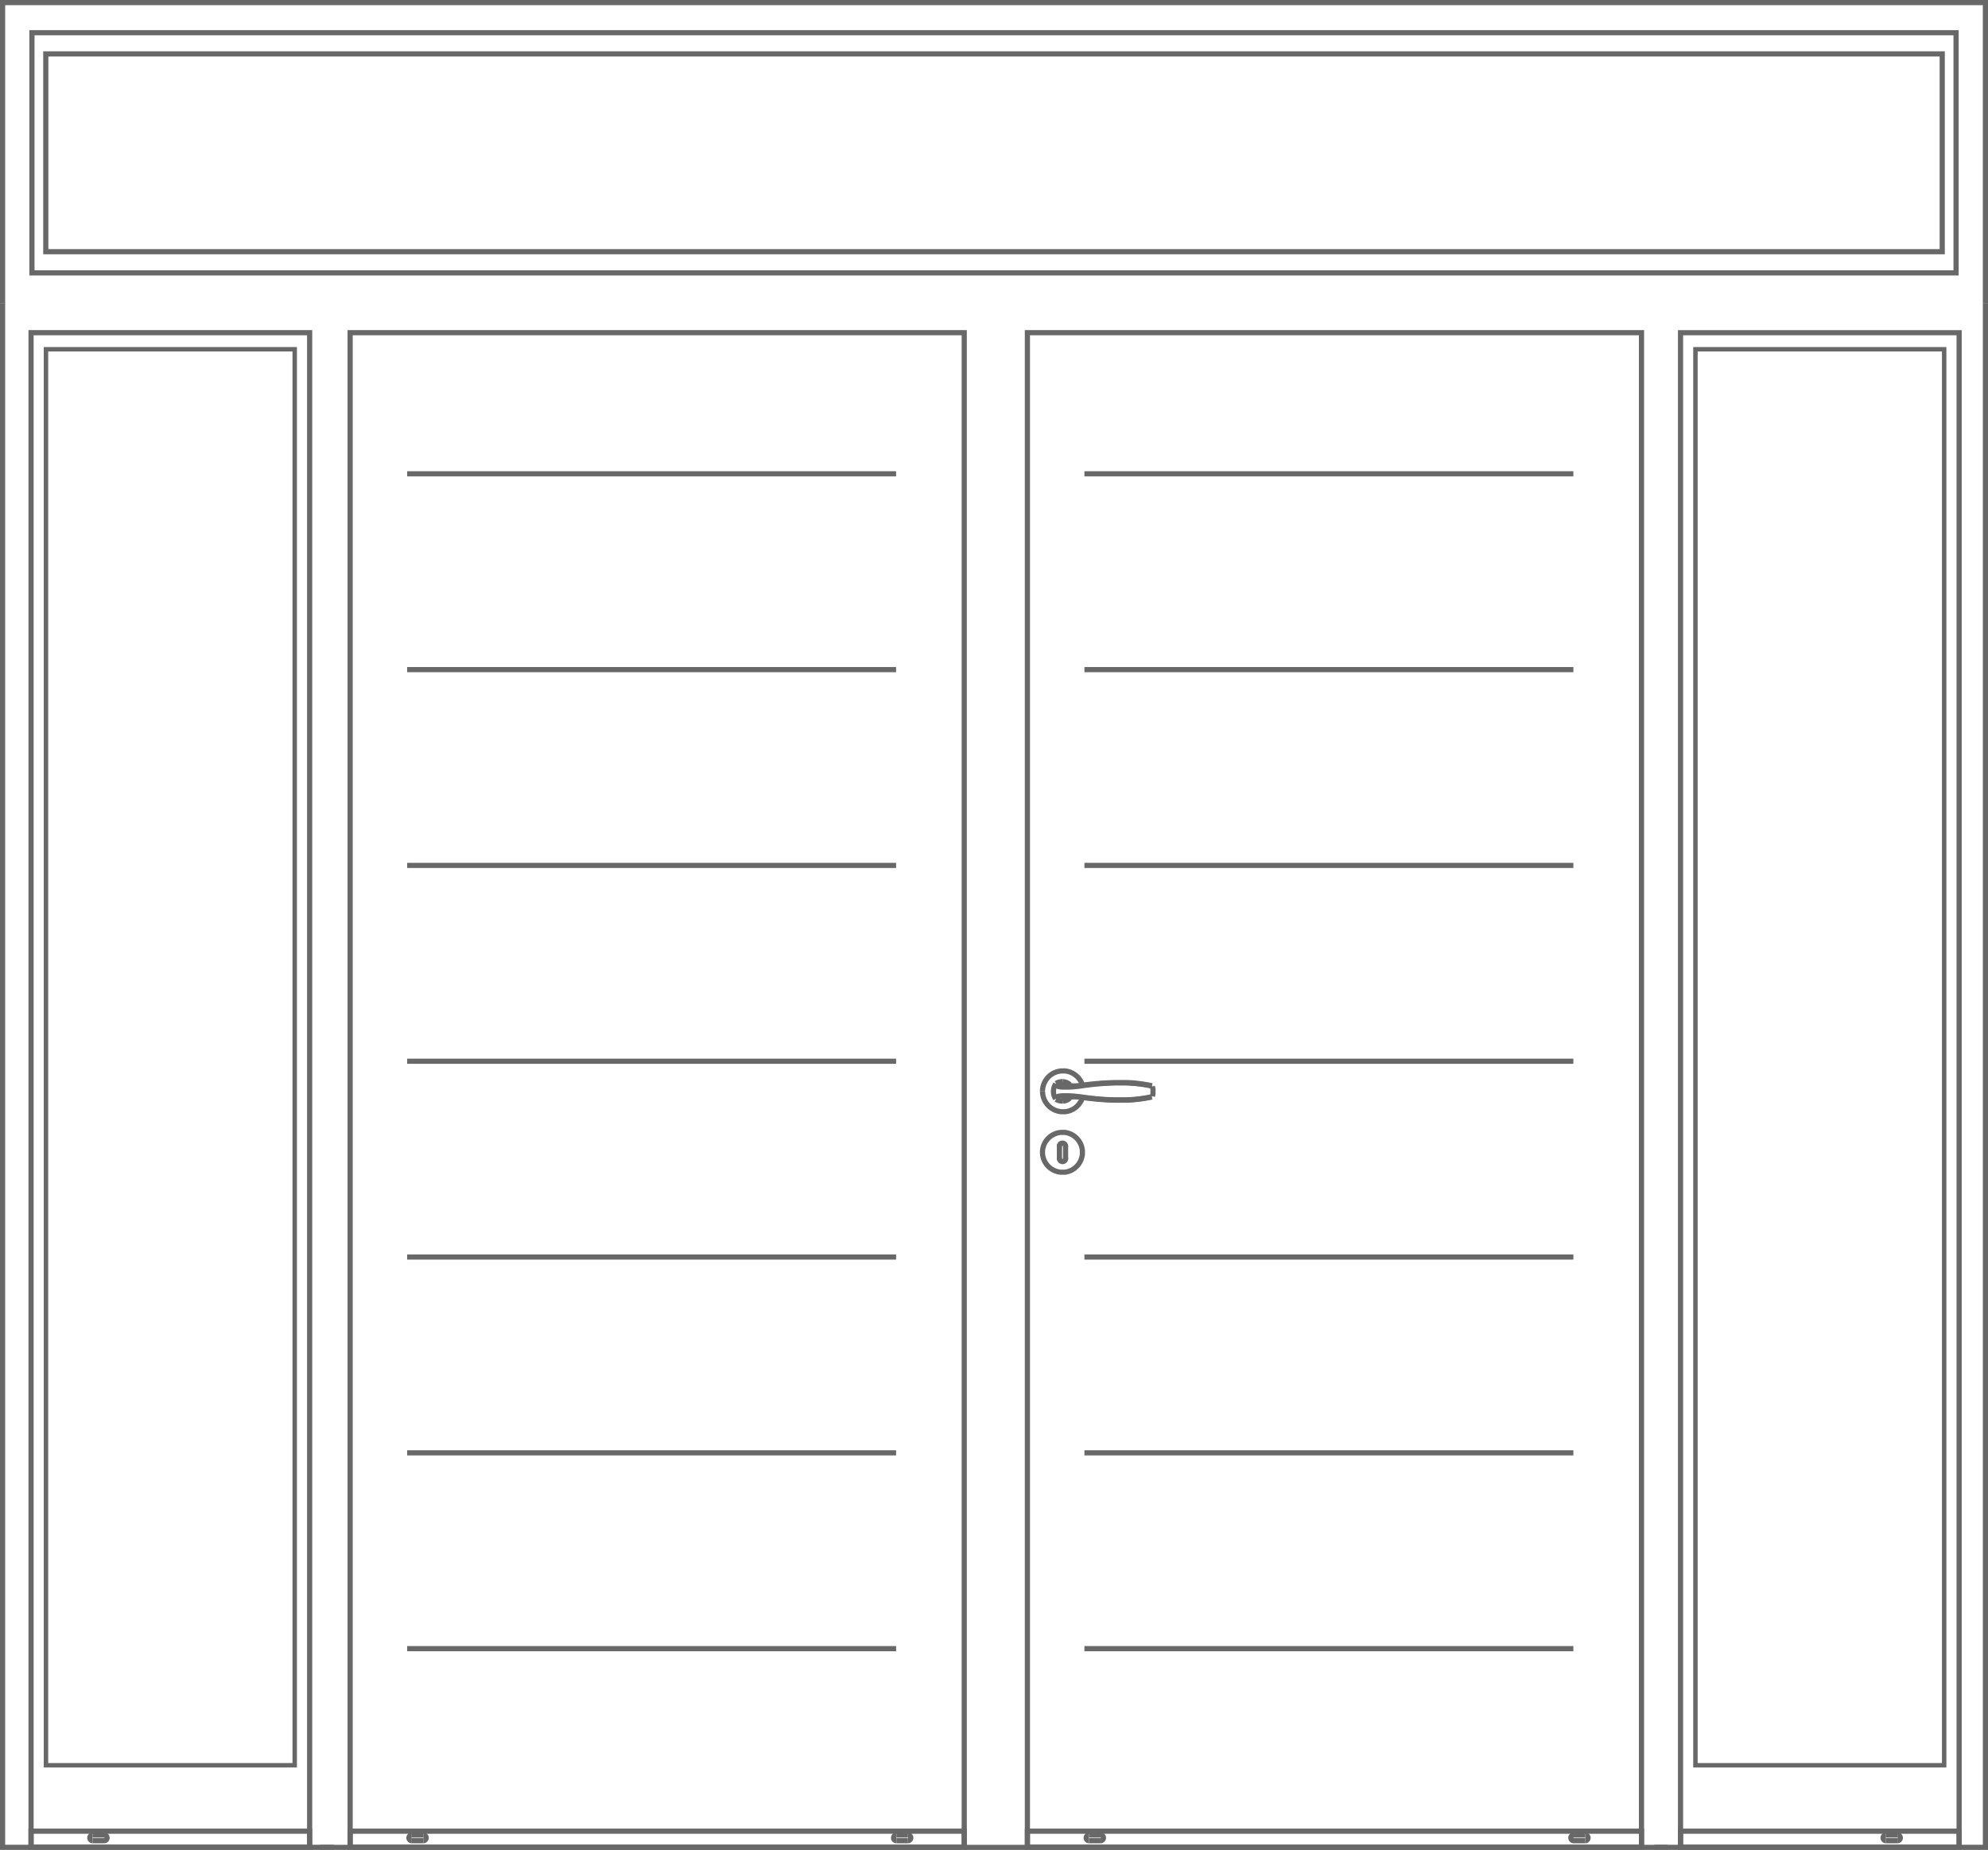 <svg xmlns="http://www.w3.org/2000/svg" width="96.171" height="89.514" viewBox="0 0 96.171 89.514">
  <g id="Symbole_12_1" data-name="Symbole 12 – 1" transform="translate(-1433.875 -1419.875)">
    <g id="Groupe_145" data-name="Groupe 145" transform="translate(366.846 -560.913)" opacity="0.598">
      <g id="Groupe_137" data-name="Groupe 137" transform="translate(1067.154 1980.913)">
        <g id="Groupe_125" data-name="Groupe 125" transform="translate(2.099 16.775)">
          <rect id="Rectangle_98" data-name="Rectangle 98" width="12.033" height="68.516" fill="none" stroke="#040405" stroke-miterlimit="10" stroke-width="0.215"/>
        </g>
        <g id="Groupe_126" data-name="Groupe 126" transform="translate(81.893 16.775)">
          <rect id="Rectangle_99" data-name="Rectangle 99" width="12.033" height="68.516" fill="none" stroke="#040405" stroke-miterlimit="10" stroke-width="0.215"/>
        </g>
        <line id="Ligne_220" data-name="Ligne 220" x2="65.193" transform="translate(15.364 89.264)" fill="none" stroke="#040405" stroke-miterlimit="10" stroke-width="0.25"/>
        <rect id="Rectangle_100" data-name="Rectangle 100" width="29.708" height="73.29" transform="translate(49.576 15.973)" fill="none" stroke="#040405" stroke-miterlimit="10" stroke-width="0.25"/>
        <line id="Ligne_221" data-name="Ligne 221" x2="23.653" transform="translate(52.335 22.801)" fill="none" stroke="#040405" stroke-miterlimit="10" stroke-width="0.25"/>
        <line id="Ligne_222" data-name="Ligne 222" x2="23.653" transform="translate(52.335 32.276)" fill="none" stroke="#040405" stroke-miterlimit="10" stroke-width="0.25"/>
        <line id="Ligne_223" data-name="Ligne 223" x2="23.653" transform="translate(52.335 41.75)" fill="none" stroke="#040405" stroke-miterlimit="10" stroke-width="0.25"/>
        <line id="Ligne_224" data-name="Ligne 224" x2="23.653" transform="translate(52.335 51.225)" fill="none" stroke="#040405" stroke-miterlimit="10" stroke-width="0.25"/>
        <line id="Ligne_225" data-name="Ligne 225" x2="23.653" transform="translate(52.335 60.699)" fill="none" stroke="#040405" stroke-miterlimit="10" stroke-width="0.25"/>
        <line id="Ligne_226" data-name="Ligne 226" x2="23.653" transform="translate(52.335 70.174)" fill="none" stroke="#040405" stroke-miterlimit="10" stroke-width="0.25"/>
        <line id="Ligne_227" data-name="Ligne 227" x2="23.653" transform="translate(52.335 79.648)" fill="none" stroke="#040405" stroke-miterlimit="10" stroke-width="0.25"/>
        <g id="Groupe_127" data-name="Groupe 127" transform="translate(50.307 51.692)">
          <g id="POLYLINE" transform="translate(0 0.99)">
            <path id="Tracé_576" data-name="Tracé 576" d="M289.455,644.266l-.012.035-.022.057-.026.056-.029.054-.033.052-.036.05-.039.048-.042.045-.045.043-.047.04-.049.037-.052.034-.054.03-.055.027-.057.023-.058.02-.059.016-.06.012-.061.009-.061,0h-.062l-.062,0-.061-.007-.061-.01-.06-.014-.059-.018-.058-.022-.056-.025-.055-.029-.053-.032-.051-.035-.048-.038-.046-.041-.043-.044-.04-.047-.037-.049-.034-.051-.031-.053-.028-.055-.024-.057-.021-.058-.017-.059-.013-.06-.01-.061-.006-.061,0-.062" transform="translate(-287.519 -643.968)" fill="none" stroke="#040405" stroke-miterlimit="10" stroke-width="0.25"/>
          </g>
          <g id="POLYLINE-2" data-name="POLYLINE">
            <path id="Tracé_577" data-name="Tracé 577" d="M287.519,642.884l0-.062.006-.061.01-.061.013-.06.017-.059.021-.058.024-.057.028-.055.031-.053.034-.051.037-.049.04-.047.043-.044.046-.041.048-.038.051-.035.053-.032.055-.029.056-.025.058-.022.059-.018.06-.014.061-.01.061-.007.062,0h.062l.061,0,.061.009.06.012.059.016.058.02.057.023.055.027.054.03.052.034.049.037.047.04.045.042.042.045.039.048.036.05.033.052.029.054.026.056.022.057.012.035" transform="translate(-287.519 -641.894)" fill="none" stroke="#040405" stroke-miterlimit="10" stroke-width="0.25"/>
          </g>
          <g id="POLYLINE-3" data-name="POLYLINE" transform="translate(0.653 0.607)">
            <path id="Tracé_578" data-name="Tracé 578" d="M288.888,643.166" transform="translate(-288.888 -643.166)" fill="none" stroke="#040405" stroke-miterlimit="10" stroke-width="0.25"/>
          </g>
          <g id="POLYLINE-4" data-name="POLYLINE" transform="translate(0.653 1.373)">
            <path id="Tracé_579" data-name="Tracé 579" d="M288.888,644.77" transform="translate(-288.888 -644.77)" fill="none" stroke="#040405" stroke-miterlimit="10" stroke-width="0.25"/>
          </g>
          <g id="POLYLINE-5" data-name="POLYLINE" transform="translate(0.64 0.621)">
            <path id="Tracé_580" data-name="Tracé 580" d="M288.86,643.2" transform="translate(-288.86 -643.195)" fill="none" stroke="#040405" stroke-miterlimit="10" stroke-width="0.25"/>
          </g>
          <g id="POLYLINE-6" data-name="POLYLINE" transform="translate(0.64 1.36)">
            <path id="Tracé_581" data-name="Tracé 581" d="M288.86,644.742" transform="translate(-288.86 -644.742)" fill="none" stroke="#040405" stroke-miterlimit="10" stroke-width="0.25"/>
          </g>
          <g id="POLYLINE-7" data-name="POLYLINE" transform="translate(5.271 0.714)">
            <line id="Ligne_228" data-name="Ligne 228" x2="0.002" fill="none" stroke="#040405" stroke-miterlimit="10" stroke-width="0.25"/>
          </g>
          <g id="POLYLINE-8" data-name="POLYLINE" transform="translate(5.274 0.715)">
            <line id="Ligne_229" data-name="Ligne 229" x2="0.005" y2="0.002" fill="none" stroke="#040405" stroke-miterlimit="10" stroke-width="0.25"/>
          </g>
          <g id="POLYLINE-9" data-name="POLYLINE" transform="translate(5.271 1.266)">
            <line id="Ligne_230" data-name="Ligne 230" x1="0.002" fill="none" stroke="#040405" stroke-miterlimit="10" stroke-width="0.25"/>
          </g>
          <g id="POLYLINE-10" data-name="POLYLINE" transform="translate(5.274 1.264)">
            <line id="Ligne_231" data-name="Ligne 231" x1="0.005" y2="0.002" fill="none" stroke="#040405" stroke-miterlimit="10" stroke-width="0.25"/>
          </g>
          <g id="POLYLINE-11" data-name="POLYLINE" transform="translate(0.993 1.465)">
            <path id="Tracé_582" data-name="Tracé 582" d="M289.6,644.962" transform="translate(-289.6 -644.962)" fill="none" stroke="#040405" stroke-miterlimit="10" stroke-width="0.25"/>
          </g>
          <g id="POLYLINE-12" data-name="POLYLINE" transform="translate(0.993 0.516)">
            <path id="Tracé_583" data-name="Tracé 583" d="M289.93,643.124l0,0-.031-.028-.034-.026-.037-.023-.039-.02-.078-.029-.083-.018-.026,0" transform="translate(-289.6 -642.974)" fill="none" stroke="#040405" stroke-miterlimit="10" stroke-width="0.25"/>
          </g>
          <g id="POLYLINE-13" data-name="POLYLINE" transform="translate(0.993 1.315)">
            <path id="Tracé_584" data-name="Tracé 584" d="M289.6,644.8l.077-.012.076-.023.066-.031.062-.041.049-.044" transform="translate(-289.6 -644.649)" fill="none" stroke="#040405" stroke-miterlimit="10" stroke-width="0.25"/>
          </g>
          <g id="POLYLINE-14" data-name="POLYLINE" transform="translate(0.993 0.516)">
            <path id="Tracé_585" data-name="Tracé 585" d="M289.6,642.974" transform="translate(-289.6 -642.974)" fill="none" stroke="#040405" stroke-miterlimit="10" stroke-width="0.25"/>
          </g>
          <g id="POLYLINE-15" data-name="POLYLINE" transform="translate(0.993 0.516)">
            <path id="Tracé_586" data-name="Tracé 586" d="M290.4,643.168l-.1.009-.1.006-.093,0-.086,0-.08,0-.072-.007-.064-.011-.055-.014-.045-.016-.034-.019-.023-.02-.012-.021-.01-.036-.008-.024-.008-.017-.008-.012-.008-.008" transform="translate(-289.6 -642.974)" fill="none" stroke="#040405" stroke-miterlimit="10" stroke-width="0.25"/>
          </g>
          <g id="POLYLINE-16" data-name="POLYLINE" transform="translate(0.653 0.516)">
            <path id="Tracé_587" data-name="Tracé 587" d="M289.228,642.974l-.071.005-.088.013-.044.011-.043.014-.048.022-.046.027" transform="translate(-288.888 -642.974)" fill="none" stroke="#040405" stroke-miterlimit="10" stroke-width="0.25"/>
          </g>
          <g id="POLYLINE-17" data-name="POLYLINE" transform="translate(4.454 0.59)">
            <path id="Tracé_588" data-name="Tracé 588" d="M296.85,643.129l.178.019.177.023.176.028.144.026.142.029" transform="translate(-296.85 -643.129)" fill="none" stroke="#040405" stroke-miterlimit="10" stroke-width="0.25"/>
          </g>
          <g id="POLYLINE-18" data-name="POLYLINE" transform="translate(3.544 0.562)">
            <path id="Tracé_589" data-name="Tracé 589" d="M294.942,643.073l.206,0h.177l.176,0,.176.009.176.014" transform="translate(-294.942 -643.07)" fill="none" stroke="#040405" stroke-miterlimit="10" stroke-width="0.25"/>
          </g>
          <g id="POLYLINE-19" data-name="POLYLINE" transform="translate(2.633 0.565)">
            <path id="Tracé_590" data-name="Tracé 590" d="M293.945,643.076l-.245.007-.245.012-.21.013-.21.017" transform="translate(-293.035 -643.076)" fill="none" stroke="#040405" stroke-miterlimit="10" stroke-width="0.25"/>
          </g>
          <g id="POLYLINE-20" data-name="POLYLINE" transform="translate(1.798 0.614)">
            <path id="Tracé_591" data-name="Tracé 591" d="M292.121,643.18l-.209.02-.209.023-.209.026-.1.014-.052.007-.052.006" transform="translate(-291.286 -643.18)" fill="none" stroke="#040405" stroke-miterlimit="10" stroke-width="0.25"/>
          </g>
          <g id="POLYLINE-21" data-name="POLYLINE" transform="translate(0.653 1.373)">
            <path id="Tracé_592" data-name="Tracé 592" d="M288.888,644.77l.045.027.048.022.042.014.043.011.09.013.071,0" transform="translate(-288.888 -644.77)" fill="none" stroke="#040405" stroke-miterlimit="10" stroke-width="0.25"/>
          </g>
          <g id="POLYLINE-22" data-name="POLYLINE" transform="translate(0.993 1.255)">
            <path id="Tracé_593" data-name="Tracé 593" d="M289.6,644.732l.008-.008.008-.012.008-.017.008-.024,0-.016.006-.017.009-.018.015-.018.023-.017.039-.018.049-.016.059-.013.069-.009.078-.006.085,0h.09l.1,0,.1.007.048,0" transform="translate(-289.6 -644.522)" fill="none" stroke="#040405" stroke-miterlimit="10" stroke-width="0.25"/>
          </g>
          <g id="POLYLINE-23" data-name="POLYLINE" transform="translate(1.798 1.271)">
            <path id="Tracé_594" data-name="Tracé 594" d="M291.286,644.556l.095.011.1.013.1.012.191.023.179.019.179.017" transform="translate(-291.286 -644.556)" fill="none" stroke="#040405" stroke-miterlimit="10" stroke-width="0.25"/>
          </g>
          <g id="POLYLINE-24" data-name="POLYLINE" transform="translate(2.633 1.367)">
            <path id="Tracé_595" data-name="Tracé 595" d="M293.035,644.757l.114.01.229.016.229.013.169.007.169,0" transform="translate(-293.035 -644.757)" fill="none" stroke="#040405" stroke-miterlimit="10" stroke-width="0.25"/>
          </g>
          <g id="POLYLINE-25" data-name="POLYLINE" transform="translate(3.544 1.391)">
            <path id="Tracé_596" data-name="Tracé 596" d="M294.942,644.833l.175,0h.184l.184,0,.184-.009.183-.014" transform="translate(-294.942 -644.808)" fill="none" stroke="#040405" stroke-miterlimit="10" stroke-width="0.25"/>
          </g>
          <g id="POLYLINE-26" data-name="POLYLINE" transform="translate(4.454 1.267)">
            <path id="Tracé_597" data-name="Tracé 597" d="M296.85,644.671l.178-.018.177-.023.176-.028.144-.026.142-.029" transform="translate(-296.85 -644.547)" fill="none" stroke="#040405" stroke-miterlimit="10" stroke-width="0.25"/>
          </g>
          <g id="POLYLINE-27" data-name="POLYLINE" transform="translate(0.531 0.621)">
            <path id="Tracé_598" data-name="Tracé 598" d="M288.741,643.195l-.029.049-.025.051-.021.055-.016.056-.011.056-.006.056v.058l0,.058.008.056.013.055.018.055.023.054.043.078" transform="translate(-288.633 -643.195)" fill="none" stroke="#040405" stroke-miterlimit="10" stroke-width="0.25"/>
          </g>
          <g id="POLYLINE-28" data-name="POLYLINE" transform="translate(5.271 0.714)">
            <line id="Ligne_232" data-name="Ligne 232" x1="0.002" fill="none" stroke="#040405" stroke-miterlimit="10" stroke-width="0.25"/>
          </g>
          <g id="POLYLINE-29" data-name="POLYLINE" transform="translate(5.271 1.266)">
            <line id="Ligne_233" data-name="Ligne 233" x2="0.002" fill="none" stroke="#040405" stroke-miterlimit="10" stroke-width="0.25"/>
          </g>
          <g id="POLYLINE-30" data-name="POLYLINE" transform="translate(5.279 0.717)">
            <path id="Tracé_599" data-name="Tracé 599" d="M298.585,643.4h0l-.008,0" transform="translate(-298.577 -643.396)" fill="none" stroke="#040405" stroke-miterlimit="10" stroke-width="0.25"/>
          </g>
          <g id="POLYLINE-31" data-name="POLYLINE" transform="translate(0.64 0.607)">
            <path id="Tracé_600" data-name="Tracé 600" d="M288.873,643.166h0l0,0,0,0,0,0,0,0v0" transform="translate(-288.86 -643.166)" fill="none" stroke="#040405" stroke-miterlimit="10" stroke-width="0.25"/>
          </g>
          <g id="POLYLINE-32" data-name="POLYLINE" transform="translate(0.64 1.36)">
            <path id="Tracé_601" data-name="Tracé 601" d="M288.86,644.742v0l0,0,0,0,0,0,0,0,0,0h0" transform="translate(-288.86 -644.742)" fill="none" stroke="#040405" stroke-miterlimit="10" stroke-width="0.25"/>
          </g>
          <g id="POLYLINE-33" data-name="POLYLINE" transform="translate(5.279 0.716)">
            <path id="Tracé_602" data-name="Tracé 602" d="M298.587,643.4h0l-.007,0" transform="translate(-298.578 -643.395)" fill="none" stroke="#040405" stroke-miterlimit="10" stroke-width="0.25"/>
          </g>
          <g id="POLYLINE-34" data-name="POLYLINE" transform="translate(5.279 1.26)">
            <path id="Tracé_603" data-name="Tracé 603" d="M298.578,644.538h0l.008,0" transform="translate(-298.578 -644.534)" fill="none" stroke="#040405" stroke-miterlimit="10" stroke-width="0.25"/>
          </g>
          <g id="POLYLINE-35" data-name="POLYLINE" transform="translate(5.288 0.72)">
            <path id="Tracé_604" data-name="Tracé 604" d="M298.623,643.429l0,0,0,0,0,0,0,0,0,0,0,0,0,0,0,0" transform="translate(-298.597 -643.402)" fill="none" stroke="#040405" stroke-miterlimit="10" stroke-width="0.25"/>
          </g>
          <g id="POLYLINE-36" data-name="POLYLINE" transform="translate(5.288 1.233)">
            <path id="Tracé_605" data-name="Tracé 605" d="M298.6,644.5l0,0,0,0,0,0,0,0,0,0,0,0,0,0,0,0" transform="translate(-298.597 -644.477)" fill="none" stroke="#040405" stroke-miterlimit="10" stroke-width="0.25"/>
          </g>
          <g id="POLYLINE-37" data-name="POLYLINE" transform="translate(5.315 0.747)">
            <path id="Tracé_606" data-name="Tracé 606" d="M298.652,643.945l0-.009.009-.028.008-.029.007-.032.005-.034,0-.035,0-.036v-.072l0-.035,0-.035-.005-.034-.007-.033-.008-.032-.009-.03,0-.013" transform="translate(-298.652 -643.459)" fill="none" stroke="#040405" stroke-miterlimit="10" stroke-width="0.25"/>
          </g>
          <g id="POLYLINE-38" data-name="POLYLINE" transform="translate(1.253 1.269)">
            <path id="Tracé_607" data-name="Tracé 607" d="M290.144,644.554h.015" transform="translate(-290.144 -644.551)" fill="none" stroke="#040405" stroke-miterlimit="10" stroke-width="0.25"/>
          </g>
          <g id="POLYLINE-39" data-name="POLYLINE" transform="translate(1.323 1.259)">
            <path id="Tracé_608" data-name="Tracé 608" d="M290.291,644.587l.024-.027.02-.028,0,0" transform="translate(-290.291 -644.531)" fill="none" stroke="#040405" stroke-miterlimit="10" stroke-width="0.25"/>
          </g>
          <g id="POLYLINE-40" data-name="POLYLINE" transform="translate(1.323 0.665)">
            <path id="Tracé_609" data-name="Tracé 609" d="M290.337,643.344l0,0-.02-.027-.023-.025" transform="translate(-290.291 -643.287)" fill="none" stroke="#040405" stroke-miterlimit="10" stroke-width="0.25"/>
          </g>
          <g id="POLYLINE-41" data-name="POLYLINE" transform="translate(1.254 0.71)">
            <path id="Tracé_610" data-name="Tracé 610" d="M290.17,643.384h-.023" transform="translate(-290.147 -643.381)" fill="none" stroke="#040405" stroke-miterlimit="10" stroke-width="0.25"/>
          </g>
          <g id="POLYLINE-42" data-name="POLYLINE" transform="translate(5.315 0.747)">
            <line id="Ligne_234" data-name="Ligne 234" x1="0.002" y1="0.005" fill="none" stroke="#040405" stroke-miterlimit="10" stroke-width="0.25"/>
          </g>
          <g id="POLYLINE-43" data-name="POLYLINE" transform="translate(0.647 1.194)">
            <path id="Tracé_611" data-name="Tracé 611" d="M288.874,644.56l0,0,.01-.011.01-.016.01-.022,0-.013,0-.014.007-.014.014-.014.024-.013.031-.01.039-.009.047-.008.055-.006.063-.005.069,0,.074,0,.078,0h.082l.123.005.124.009.151.016.151.019.025,0,.265.038.234.03.235.025.236.021.236.016.237.012.236.007.236,0h.236l.235-.009.234-.016.232-.025.23-.032.183-.031.182-.036" transform="translate(-288.874 -644.394)" fill="none" stroke="#040405" stroke-miterlimit="10" stroke-width="0.25"/>
          </g>
          <g id="POLYLINE-44" data-name="POLYLINE" transform="translate(0.647 0.582)">
            <path id="Tracé_612" data-name="Tracé 612" d="M293.519,643.263l-.179-.035-.181-.031-.23-.032-.232-.025-.234-.017-.235-.009h-.236l-.236,0-.236.007-.237.011-.236.016-.236.021-.235.025-.234.03-.116.016-.231.033-.218.025-.218.015-.084,0h-.082l-.077,0-.074,0-.069,0-.061-.006-.054-.007-.046-.009-.037-.01-.024-.01-.017-.01-.01-.011-.006-.011-.016-.042-.01-.019-.01-.013-.01-.009" transform="translate(-288.874 -643.113)" fill="none" stroke="#040405" stroke-miterlimit="10" stroke-width="0.25"/>
          </g>
        </g>
        <rect id="Rectangle_101" data-name="Rectangle 101" width="29.708" height="0.784" transform="translate(49.576 88.48)" fill="none" stroke="#040405" stroke-miterlimit="10" stroke-width="0.25"/>
        <g id="Groupe_128" data-name="Groupe 128" transform="translate(52.42 88.664)">
          <g id="SPLINE">
            <path id="Tracé_613" data-name="Tracé 613" d="M292.083,719.338a.139.139,0,0,0,0,.278" transform="translate(-291.945 -719.338)" fill="none" stroke="#040405" stroke-miterlimit="10" stroke-width="0.25"/>
          </g>
          <g id="POLYLINE-45" data-name="POLYLINE" transform="translate(0.139 0.278)">
            <line id="Ligne_235" data-name="Ligne 235" x2="0.555" fill="none" stroke="#040405" stroke-miterlimit="10" stroke-width="0.25"/>
          </g>
          <g id="SPLINE-2" data-name="SPLINE" transform="translate(0.694)">
            <path id="Tracé_614" data-name="Tracé 614" d="M293.4,719.616a.139.139,0,0,0,0-.278" transform="translate(-293.398 -719.338)" fill="none" stroke="#040405" stroke-miterlimit="10" stroke-width="0.25"/>
          </g>
          <g id="POLYLINE-46" data-name="POLYLINE" transform="translate(0.139 0)">
            <line id="Ligne_236" data-name="Ligne 236" x1="0.555" fill="none" stroke="#040405" stroke-miterlimit="10" stroke-width="0.25"/>
          </g>
        </g>
        <g id="Groupe_129" data-name="Groupe 129" transform="translate(75.865 88.664)">
          <g id="SPLINE-3" data-name="SPLINE">
            <path id="Tracé_615" data-name="Tracé 615" d="M341.195,719.338a.139.139,0,0,0,0,.278" transform="translate(-341.056 -719.338)" fill="none" stroke="#040405" stroke-miterlimit="10" stroke-width="0.25"/>
          </g>
          <g id="POLYLINE-47" data-name="POLYLINE" transform="translate(0.139 0.278)">
            <line id="Ligne_237" data-name="Ligne 237" x2="0.555" fill="none" stroke="#040405" stroke-miterlimit="10" stroke-width="0.25"/>
          </g>
          <g id="SPLINE-4" data-name="SPLINE" transform="translate(0.694)">
            <path id="Tracé_616" data-name="Tracé 616" d="M342.51,719.616a.139.139,0,0,0,0-.278" transform="translate(-342.51 -719.338)" fill="none" stroke="#040405" stroke-miterlimit="10" stroke-width="0.25"/>
          </g>
          <g id="POLYLINE-48" data-name="POLYLINE" transform="translate(0.139 0)">
            <line id="Ligne_238" data-name="Ligne 238" x1="0.555" fill="none" stroke="#040405" stroke-miterlimit="10" stroke-width="0.25"/>
          </g>
        </g>
        <path id="Tracé_617" data-name="Tracé 617" d="M182.14,564.062v74.727h16.022" transform="translate(-182.14 -549.526)" fill="none" stroke="#040405" stroke-miterlimit="10" stroke-width="0.25"/>
        <rect id="Rectangle_102" data-name="Rectangle 102" width="13.477" height="73.29" transform="translate(1.377 15.973)" fill="none" stroke="#040405" stroke-miterlimit="10" stroke-width="0.25"/>
        <rect id="Rectangle_103" data-name="Rectangle 103" width="13.477" height="0.784" transform="translate(1.377 88.48)" fill="none" stroke="#040405" stroke-miterlimit="10" stroke-width="0.25"/>
        <g id="Groupe_130" data-name="Groupe 130" transform="translate(4.221 88.664)">
          <g id="SPLINE-5" data-name="SPLINE">
            <path id="Tracé_618" data-name="Tracé 618" d="M191.119,719.338a.139.139,0,0,0,0,.278" transform="translate(-190.981 -719.338)" fill="none" stroke="#040405" stroke-miterlimit="10" stroke-width="0.25"/>
          </g>
          <g id="POLYLINE-49" data-name="POLYLINE" transform="translate(0.139 0.278)">
            <line id="Ligne_239" data-name="Ligne 239" x2="0.555" fill="none" stroke="#040405" stroke-miterlimit="10" stroke-width="0.25"/>
          </g>
          <g id="SPLINE-6" data-name="SPLINE" transform="translate(0.694)">
            <path id="Tracé_619" data-name="Tracé 619" d="M192.434,719.616a.139.139,0,0,0,0-.278" transform="translate(-192.434 -719.338)" fill="none" stroke="#040405" stroke-miterlimit="10" stroke-width="0.25"/>
          </g>
          <g id="POLYLINE-50" data-name="POLYLINE" transform="translate(0.139 0)">
            <line id="Ligne_240" data-name="Ligne 240" x1="0.555" fill="none" stroke="#040405" stroke-miterlimit="10" stroke-width="0.25"/>
          </g>
        </g>
        <path id="Tracé_620" data-name="Tracé 620" d="M365.528,564.062v74.727H349.505" transform="translate(-269.606 -549.526)" fill="none" stroke="#040405" stroke-miterlimit="10" stroke-width="0.25"/>
        <rect id="Rectangle_104" data-name="Rectangle 104" width="13.477" height="73.29" transform="translate(94.649 89.264) rotate(180)" fill="none" stroke="#040405" stroke-miterlimit="10" stroke-width="0.25"/>
        <rect id="Rectangle_105" data-name="Rectangle 105" width="13.477" height="0.784" transform="translate(94.649 89.264) rotate(180)" fill="none" stroke="#040405" stroke-miterlimit="10" stroke-width="0.25"/>
        <g id="Groupe_131" data-name="Groupe 131" transform="translate(90.972 88.664)">
          <g id="SPLINE-7" data-name="SPLINE" transform="translate(0.694)">
            <path id="Tracé_621" data-name="Tracé 621" d="M374.154,719.338a.139.139,0,0,1,0,.278" transform="translate(-374.154 -719.338)" fill="none" stroke="#040405" stroke-miterlimit="10" stroke-width="0.25"/>
          </g>
          <g id="POLYLINE-51" data-name="POLYLINE" transform="translate(0.139 0.278)">
            <line id="Ligne_241" data-name="Ligne 241" x1="0.555" fill="none" stroke="#040405" stroke-miterlimit="10" stroke-width="0.25"/>
          </g>
          <g id="SPLINE-8" data-name="SPLINE">
            <path id="Tracé_622" data-name="Tracé 622" d="M372.84,719.616a.139.139,0,0,1,0-.278" transform="translate(-372.701 -719.338)" fill="none" stroke="#040405" stroke-miterlimit="10" stroke-width="0.25"/>
          </g>
          <g id="POLYLINE-52" data-name="POLYLINE" transform="translate(0.139 0)">
            <line id="Ligne_242" data-name="Ligne 242" x2="0.555" fill="none" stroke="#040405" stroke-miterlimit="10" stroke-width="0.25"/>
          </g>
        </g>
        <g id="Groupe_133" data-name="Groupe 133" transform="translate(50.307 54.666)">
          <g id="POLYLINE-53" data-name="POLYLINE">
            <path id="Tracé_623" data-name="Tracé 623" d="M287.519,649.089l0-.06.006-.06.009-.06.013-.059.017-.058.02-.057.024-.055.027-.054.03-.052.034-.05.037-.048.039-.045.042-.043.045-.04.047-.037.049-.034.052-.031.053-.028.055-.025.056-.021.058-.018.059-.014.059-.01.06-.007.06,0h.06l.06,0,.06.008.059.012.058.016.057.019.056.023.054.026.052.03.05.033.048.036.046.039.044.042.041.044.038.047.035.049.032.051.029.053.025.055.022.056.018.057.015.058.011.059.008.06,0,.06v.06l0,.06-.008.06-.011.059-.015.058-.018.057-.022.056-.025.055-.029.053-.032.051-.035.049-.038.047-.041.044-.044.042-.046.039-.048.036-.05.033-.052.03-.054.026-.056.023-.057.019-.058.016-.059.012-.06.008-.06,0h-.06l-.06,0-.06-.007-.059-.01-.059-.014-.058-.018-.056-.021-.055-.025-.053-.028-.052-.031-.049-.034-.047-.037-.045-.04-.042-.043-.039-.046-.037-.048-.034-.05-.03-.052-.027-.054-.024-.055-.02-.057-.017-.058-.013-.059-.009-.06-.006-.06,0-.06" transform="translate(-287.519 -648.121)" fill="none" stroke="#040405" stroke-linecap="round" stroke-linejoin="round" stroke-width="0.25"/>
          </g>
          <g id="Groupe_132" data-name="Groupe 132" transform="translate(0.819 0.523)">
            <g id="SPLINE-9" data-name="SPLINE" transform="translate(0 0.742)">
              <path id="Tracé_624" data-name="Tracé 624" d="M289.236,650.77a.148.148,0,1,0,.3,0" transform="translate(-289.236 -650.77)" fill="none" stroke="#040405" stroke-linecap="round" stroke-linejoin="round" stroke-width="0.25"/>
            </g>
            <g id="POLYLINE-54" data-name="POLYLINE" transform="translate(0.297 0.148)">
              <line id="Ligne_243" data-name="Ligne 243" y1="0.593" stroke-width="0.25" stroke="#040405" stroke-linecap="round" stroke-linejoin="round" fill="none"/>
            </g>
            <g id="SPLINE-10" data-name="SPLINE" transform="translate(0)">
              <path id="Tracé_625" data-name="Tracé 625" d="M289.532,649.365a.148.148,0,1,0-.3,0" transform="translate(-289.236 -649.217)" fill="none" stroke="#040405" stroke-linecap="round" stroke-linejoin="round" stroke-width="0.25"/>
            </g>
            <g id="POLYLINE-55" data-name="POLYLINE" transform="translate(0 0.148)">
              <line id="Ligne_244" data-name="Ligne 244" y2="0.593" stroke-width="0.25" stroke="#040405" stroke-linecap="round" stroke-linejoin="round" fill="none"/>
            </g>
          </g>
        </g>
        <path id="Tracé_626" data-name="Tracé 626" d="M182.14,548.149V533.612h95.921v14.536" transform="translate(-182.14 -533.612)" fill="none" stroke="#040405" stroke-miterlimit="10" stroke-width="0.25"/>
        <rect id="Rectangle_106" data-name="Rectangle 106" width="93.081" height="11.621" transform="translate(1.42 1.458)" fill="none" stroke="#040405" stroke-miterlimit="10" stroke-width="0.25"/>
        <rect id="Rectangle_107" data-name="Rectangle 107" width="91.742" height="9.571" transform="translate(2.09 2.483)" fill="none" stroke="#040405" stroke-miterlimit="10" stroke-width="0.25"/>
        <g id="Groupe_136" data-name="Groupe 136" transform="translate(16.199 15.973)">
          <path id="Tracé_627" data-name="Tracé 627" d="M282.255,720.595" transform="translate(-250.66 -647.304)" fill="none" stroke="#040405" stroke-miterlimit="10" stroke-width="0.25"/>
          <rect id="Rectangle_108" data-name="Rectangle 108" width="29.708" height="73.29" transform="translate(0.614)" fill="none" stroke="#040405" stroke-miterlimit="10" stroke-width="0.25"/>
          <line id="Ligne_245" data-name="Ligne 245" x2="23.653" transform="translate(3.373 6.828)" fill="none" stroke="#040405" stroke-miterlimit="10" stroke-width="0.25"/>
          <line id="Ligne_246" data-name="Ligne 246" x2="23.653" transform="translate(3.373 16.303)" fill="none" stroke="#040405" stroke-miterlimit="10" stroke-width="0.25"/>
          <line id="Ligne_247" data-name="Ligne 247" x2="23.653" transform="translate(3.373 25.777)" fill="none" stroke="#040405" stroke-miterlimit="10" stroke-width="0.25"/>
          <line id="Ligne_248" data-name="Ligne 248" x2="23.653" transform="translate(3.373 35.252)" fill="none" stroke="#040405" stroke-miterlimit="10" stroke-width="0.25"/>
          <line id="Ligne_249" data-name="Ligne 249" x2="23.653" transform="translate(3.373 44.726)" fill="none" stroke="#040405" stroke-miterlimit="10" stroke-width="0.25"/>
          <line id="Ligne_250" data-name="Ligne 250" x2="23.653" transform="translate(3.373 54.201)" fill="none" stroke="#040405" stroke-miterlimit="10" stroke-width="0.25"/>
          <line id="Ligne_251" data-name="Ligne 251" x2="23.653" transform="translate(3.373 63.675)" fill="none" stroke="#040405" stroke-miterlimit="10" stroke-width="0.25"/>
          <rect id="Rectangle_109" data-name="Rectangle 109" width="29.708" height="0.784" transform="translate(0.614 72.507)" fill="none" stroke="#040405" stroke-miterlimit="10" stroke-width="0.25"/>
          <g id="Groupe_134" data-name="Groupe 134" transform="translate(3.458 72.691)">
            <g id="SPLINE-11" data-name="SPLINE">
              <path id="Tracé_628" data-name="Tracé 628" d="M223.454,719.338a.139.139,0,1,0,0,.278" transform="translate(-223.315 -719.338)" fill="none" stroke="#040405" stroke-miterlimit="10" stroke-width="0.25"/>
            </g>
            <g id="POLYLINE-56" data-name="POLYLINE" transform="translate(0.139 0.278)">
              <line id="Ligne_252" data-name="Ligne 252" x2="0.555" fill="none" stroke="#040405" stroke-miterlimit="10" stroke-width="0.25"/>
            </g>
            <g id="SPLINE-12" data-name="SPLINE" transform="translate(0.694)">
              <path id="Tracé_629" data-name="Tracé 629" d="M224.769,719.616a.139.139,0,0,0,0-.278" transform="translate(-224.769 -719.338)" fill="none" stroke="#040405" stroke-miterlimit="10" stroke-width="0.25"/>
            </g>
            <g id="POLYLINE-57" data-name="POLYLINE" transform="translate(0.139 0)">
              <line id="Ligne_253" data-name="Ligne 253" x1="0.555" fill="none" stroke="#040405" stroke-miterlimit="10" stroke-width="0.25"/>
            </g>
          </g>
          <g id="Groupe_135" data-name="Groupe 135" transform="translate(26.903 72.691)">
            <g id="SPLINE-13" data-name="SPLINE">
              <path id="Tracé_630" data-name="Tracé 630" d="M272.565,719.338a.139.139,0,1,0,0,.278" transform="translate(-272.426 -719.338)" fill="none" stroke="#040405" stroke-miterlimit="10" stroke-width="0.25"/>
            </g>
            <g id="POLYLINE-58" data-name="POLYLINE" transform="translate(0.139 0.278)">
              <line id="Ligne_254" data-name="Ligne 254" x2="0.555" fill="none" stroke="#040405" stroke-miterlimit="10" stroke-width="0.25"/>
            </g>
            <g id="SPLINE-14" data-name="SPLINE" transform="translate(0.694)">
              <path id="Tracé_631" data-name="Tracé 631" d="M273.88,719.616a.139.139,0,0,0,0-.278" transform="translate(-273.88 -719.338)" fill="none" stroke="#040405" stroke-miterlimit="10" stroke-width="0.25"/>
            </g>
            <g id="POLYLINE-59" data-name="POLYLINE" transform="translate(0.139 0)">
              <line id="Ligne_255" data-name="Ligne 255" x1="0.555" fill="none" stroke="#040405" stroke-miterlimit="10" stroke-width="0.25"/>
            </g>
          </g>
          <path id="Tracé_632" data-name="Tracé 632" d="M216.072,720.595" transform="translate(-216.072 -647.304)" fill="none" stroke="#040405" stroke-miterlimit="10" stroke-width="0.25"/>
          <path id="Tracé_633" data-name="Tracé 633" d="M280.876,720.595" transform="translate(-249.939 -647.304)" fill="none" stroke="#040405" stroke-miterlimit="10" stroke-width="0.25"/>
        </g>
      </g>
    </g>
  </g>
</svg>
